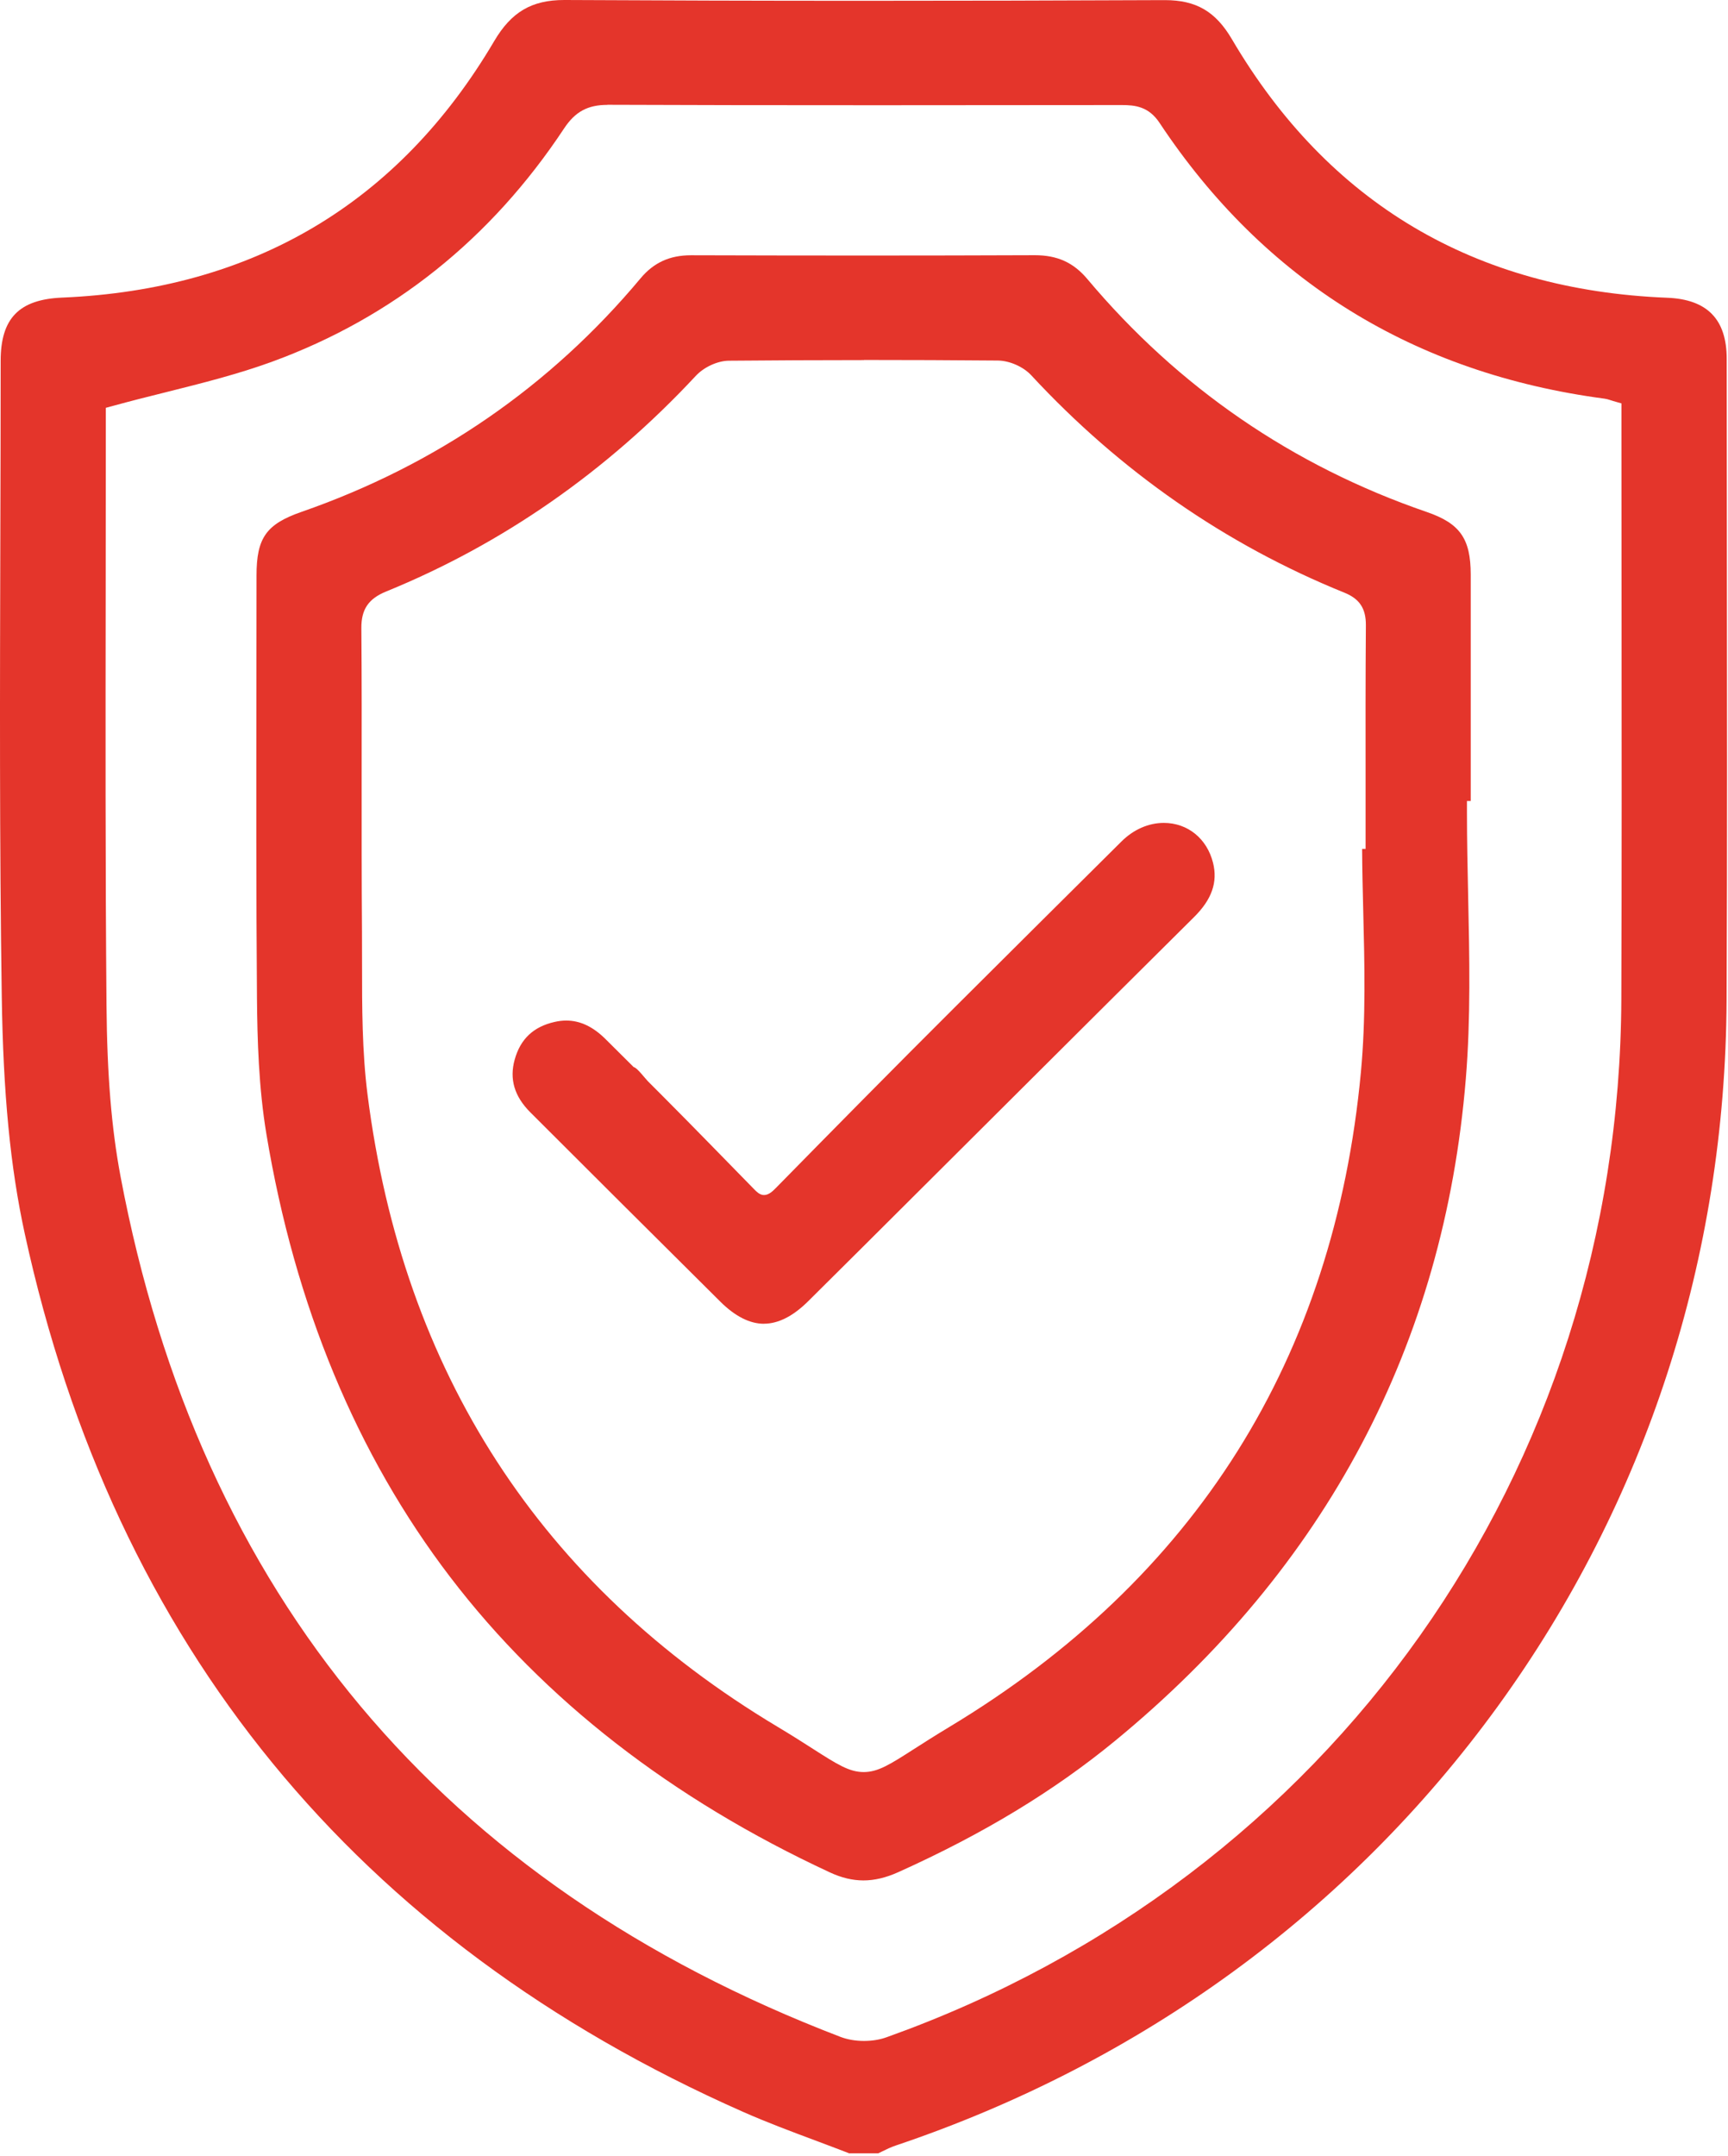 <svg width="89" height="111" viewBox="0 0 89 111" fill="none" xmlns="http://www.w3.org/2000/svg">
<path d="M43.715 110.854C43.157 110.638 42.593 110.428 42.033 110.217C40.783 109.75 39.491 109.268 38.261 108.724C18.334 99.91 5.89 84.703 1.276 63.519C0.53 60.094 0.164 56.316 0.09 51.266C-0.027 43.422 -0.004 35.439 0.017 27.721C0.026 24.673 0.034 21.628 0.034 18.58C0.034 16.388 0.982 15.415 3.201 15.322C13.045 14.904 20.532 10.462 25.454 2.116C26.34 0.614 27.385 0 29.064 0H29.102C34.032 0.026 39.189 0.041 44.428 0.041C49.391 0.041 54.621 0.029 59.968 0.006H59.997C61.609 0.006 62.609 0.59 63.449 2.019C68.412 10.459 75.957 14.936 85.871 15.33C87.932 15.412 88.933 16.441 88.933 18.475C88.933 21.587 88.938 24.699 88.941 27.814C88.95 35.576 88.962 43.604 88.927 51.497C88.868 64.741 84.791 77.312 77.14 87.853C69.492 98.391 58.776 106.205 46.148 110.457C45.883 110.545 45.646 110.662 45.414 110.776C45.355 110.805 45.294 110.834 45.235 110.863H43.718L43.715 110.854ZM31.285 5.4C30.27 5.4 29.624 5.751 29.055 6.61C25.286 12.306 20.232 16.344 14.034 18.615C12.273 19.258 10.462 19.714 8.546 20.193C7.677 20.409 6.779 20.634 5.881 20.88L5.449 20.997V22.119C5.449 24.851 5.446 27.587 5.443 30.319C5.435 37.344 5.423 44.609 5.485 51.757C5.517 55.357 5.74 58.072 6.207 60.562C10.265 82.093 22.745 97 43.292 104.87C43.644 105.004 44.064 105.077 44.498 105.077C44.915 105.077 45.317 105.013 45.663 104.887C68.561 96.716 83.418 75.731 83.506 51.424C83.529 44.74 83.523 37.946 83.518 31.377C83.518 28.326 83.512 25.275 83.512 22.224V20.769L83.086 20.646C83.007 20.623 82.951 20.605 82.907 20.59C82.813 20.561 82.743 20.538 82.649 20.526C72.829 19.229 65.113 14.451 59.721 6.324C59.161 5.479 58.454 5.409 57.776 5.409C53.579 5.415 49.394 5.418 45.208 5.418C39.902 5.418 35.482 5.412 31.3 5.395H31.282L31.285 5.4Z" fill="#E4352B"/>
<path d="M44.471 96.813C43.908 96.813 43.347 96.678 42.758 96.407C34.59 92.619 28.01 87.505 23.194 81.202C18.374 74.896 15.187 67.216 13.72 58.382C13.323 56 13.253 53.51 13.235 51.392C13.191 46.035 13.2 40.588 13.206 35.319C13.209 33.422 13.212 31.526 13.212 29.632C13.212 27.692 13.711 26.987 15.53 26.353C22.466 23.942 28.341 19.895 32.993 14.328C33.671 13.519 34.496 13.142 35.59 13.142C38.584 13.15 41.56 13.156 44.539 13.156C47.518 13.156 50.377 13.15 53.297 13.139C54.462 13.139 55.29 13.519 56.003 14.366C60.696 19.951 66.577 23.986 73.483 26.359C75.194 26.947 75.746 27.73 75.749 29.574C75.752 32.467 75.749 35.36 75.749 38.253V41.239H75.555V41.824C75.555 43.27 75.587 44.74 75.617 46.164C75.684 49.252 75.752 52.447 75.496 55.544C74.372 69.232 68.297 80.696 57.441 89.618C54.283 92.213 50.626 94.428 46.262 96.389C45.628 96.675 45.041 96.813 44.469 96.813H44.471ZM44.498 18.539C42.173 18.539 39.831 18.551 37.539 18.571C36.958 18.577 36.257 18.898 35.834 19.354C31.25 24.273 25.888 28.007 19.889 30.453C18.973 30.827 18.603 31.377 18.612 32.347C18.633 34.945 18.63 37.587 18.627 40.141C18.627 42.712 18.624 45.369 18.644 47.984C18.647 48.533 18.647 49.086 18.647 49.638C18.647 51.844 18.647 54.127 18.929 56.351C20.752 70.647 27.851 81.596 40.031 88.893C40.785 89.343 41.393 89.732 41.88 90.045C43.119 90.837 43.741 91.234 44.483 91.234C45.226 91.234 45.842 90.84 47.072 90.051C47.547 89.747 48.14 89.367 48.874 88.925C61.576 81.284 68.714 69.936 70.093 55.196C70.352 52.438 70.281 49.624 70.213 46.897C70.187 45.851 70.161 44.773 70.155 43.706H70.334V40.395C70.331 37.706 70.328 34.924 70.349 32.189C70.354 31.33 70.026 30.83 69.245 30.515C63.132 28.04 57.702 24.273 53.112 19.319C52.704 18.881 51.997 18.568 51.389 18.562C49.088 18.542 46.773 18.533 44.501 18.533L44.498 18.539Z" fill="#E4352B"/>
<path d="M39.35 68.154C38.616 68.154 37.859 67.771 37.096 67.011C33.439 63.379 30.24 60.194 27.314 57.268C26.492 56.447 26.228 55.556 26.51 54.548C26.806 53.49 27.478 52.858 28.567 52.613C28.77 52.566 28.972 52.543 29.163 52.543C29.882 52.543 30.548 52.858 31.2 53.51L32.641 54.942C32.788 54.942 33.248 55.547 33.363 55.661C33.621 55.918 33.879 56.175 34.135 56.435C35.714 58.019 37.275 59.627 38.839 61.225C38.968 61.359 39.115 61.5 39.3 61.523C39.552 61.552 39.77 61.359 39.946 61.178C43.016 58.051 46.091 54.933 49.194 51.842C52.046 49.001 54.899 46.161 57.758 43.326C58.38 42.706 59.158 42.367 59.941 42.367C61.171 42.367 62.166 43.174 62.477 44.422C62.726 45.418 62.415 46.307 61.502 47.213C58.568 50.123 55.642 53.037 52.715 55.953L47.171 61.476C45.322 63.32 43.474 65.161 41.619 66.999C40.85 67.762 40.084 68.151 39.347 68.151L39.35 68.154Z" fill="#E4352B"/>
</svg>
